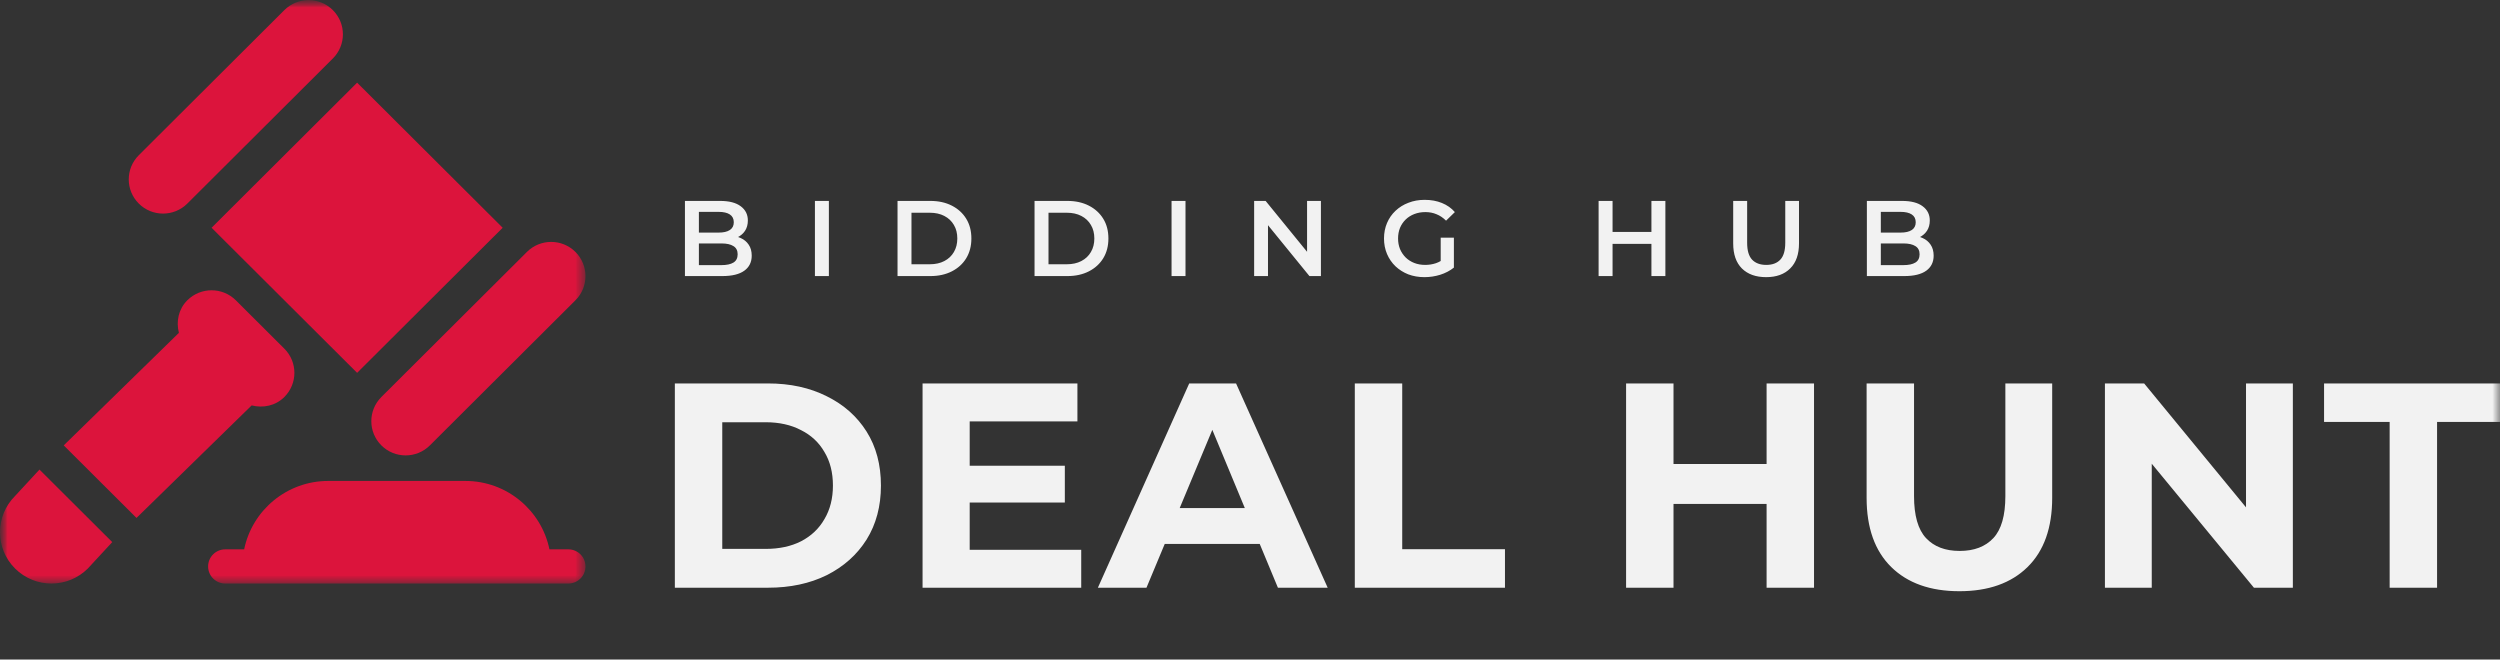 <svg width="163" height="43" viewBox="0 0 163 43" fill="none" xmlns="http://www.w3.org/2000/svg">
<rect x="0" y="0" width="163" height="43" fill="#333333" stroke="none"/>
<g clip-path="url(#clip0_46_41)">
<mask id="mask0_46_41" style="mask-type:luminance" maskUnits="userSpaceOnUse" x="0" y="0" width="163" height="43">
<path d="M163 0H0V43H163V0Z" fill="white"/>
</mask>
<g mask="url(#mask0_46_41)">
<mask id="mask1_46_41" style="mask-type:luminance" maskUnits="userSpaceOnUse" x="0" y="0" width="39" height="39">
<path d="M0 0H38.173V38.053H0V0Z" fill="white"/>
</mask>
<g mask="url(#mask1_46_41)">
<path d="M14.688 35.817H15.919C16.439 33.276 18.698 31.358 21.398 31.358H30.345C33.045 31.358 35.304 33.276 35.823 35.817H37.055C37.673 35.817 38.173 36.315 38.173 36.932C38.173 37.548 37.673 38.047 37.055 38.047H14.688C14.07 38.047 13.569 37.548 13.569 36.932C13.569 36.315 14.07 35.817 14.688 35.817ZM9.049 10.12L18.539 0.66C19.413 -0.211 20.829 -0.211 21.702 0.66C22.576 1.531 22.576 2.942 21.702 3.813L12.213 13.273C11.339 14.143 9.923 14.143 9.049 13.273C8.176 12.402 8.176 10.99 9.049 10.12ZM24.865 25.886L34.355 16.426C35.228 15.555 36.645 15.555 37.518 16.426C38.392 17.297 38.392 18.709 37.518 19.579L28.029 29.039C27.155 29.91 25.739 29.91 24.865 29.039C23.992 28.168 23.992 26.756 24.865 25.886ZM32.774 14.85L23.284 5.39L13.795 14.85L23.284 24.309L32.774 14.85ZM0.983 32.337L2.574 30.616L7.319 35.345L5.727 37.067C4.417 38.373 2.293 38.373 0.983 37.067C-0.328 35.761 -0.328 33.643 0.983 32.337ZM11.664 21.703C11.476 20.965 11.633 20.157 12.213 19.579C13.086 18.709 14.502 18.709 15.376 19.579L18.539 22.733C19.413 23.603 19.413 25.015 18.539 25.886C17.96 26.463 17.149 26.62 16.409 26.432L8.9 33.769L4.155 29.039L11.664 21.703Z" fill="#DC143C"/>
</g>
<path d="M44 38.319V25H50.07C51.52 25 52.799 25.279 53.906 25.837C55.013 26.383 55.878 27.15 56.502 28.139C57.125 29.129 57.437 30.302 57.437 31.659C57.437 33.004 57.125 34.177 56.502 35.179C55.878 36.169 55.013 36.942 53.906 37.5C52.799 38.046 51.52 38.319 50.07 38.319H44ZM47.092 35.788H49.917C50.807 35.788 51.577 35.623 52.226 35.293C52.888 34.951 53.397 34.469 53.753 33.847C54.122 33.226 54.307 32.496 54.307 31.659C54.307 30.809 54.122 30.08 53.753 29.471C53.397 28.85 52.888 28.374 52.226 28.044C51.577 27.702 50.807 27.53 49.917 27.53H47.092V35.788ZM62.995 30.366H69.427V32.763H62.995V30.366ZM63.224 35.845H70.496V38.319H60.151V25H70.248V27.474H63.224V35.845ZM71.582 38.319L77.537 25H80.591L86.565 38.319H83.32L78.434 26.56H79.655L74.75 38.319H71.582ZM74.559 35.465L75.38 33.124H82.251L83.091 35.465H74.559ZM88.333 38.319V25H91.425V35.807H98.124V38.319H88.333ZM115.182 25H118.274V38.319H115.182V25ZM109.113 38.319H106.021V25H109.113V38.319ZM115.411 32.858H108.884V30.251H115.411V32.858ZM127.753 38.547C125.857 38.547 124.375 38.02 123.306 36.968C122.237 35.915 121.703 34.412 121.703 32.458V25H124.795V32.344C124.795 33.613 125.055 34.526 125.577 35.084C126.099 35.642 126.83 35.921 127.772 35.921C128.713 35.921 129.445 35.642 129.967 35.084C130.488 34.526 130.75 33.613 130.75 32.344V25H133.803V32.458C133.803 34.412 133.269 35.915 132.2 36.968C131.131 38.02 129.649 38.547 127.753 38.547ZM137.241 38.319V25H139.798L147.681 34.589H146.44V25H149.494V38.319H146.956L139.054 28.729H140.294V38.319H137.241ZM155.805 38.319V27.512H151.529V25H163.172V27.512H158.897V38.319H155.805Z" fill="#F2F2F2"/>
<path d="M44.658 18V13.1H46.954C47.542 13.1 47.99 13.217 48.298 13.45C48.606 13.679 48.76 13.987 48.76 14.374C48.76 14.635 48.699 14.859 48.578 15.046C48.457 15.228 48.293 15.37 48.088 15.473C47.887 15.571 47.668 15.62 47.43 15.62L47.556 15.368C47.831 15.368 48.079 15.419 48.298 15.522C48.517 15.62 48.69 15.765 48.816 15.956C48.947 16.147 49.012 16.385 49.012 16.67C49.012 17.09 48.851 17.417 48.529 17.65C48.207 17.883 47.729 18 47.094 18H44.658ZM45.568 17.286H47.038C47.379 17.286 47.64 17.23 47.822 17.118C48.004 17.006 48.095 16.826 48.095 16.579C48.095 16.336 48.004 16.159 47.822 16.047C47.64 15.93 47.379 15.872 47.038 15.872H45.498V15.165H46.856C47.173 15.165 47.416 15.109 47.584 14.997C47.757 14.885 47.843 14.717 47.843 14.493C47.843 14.264 47.757 14.094 47.584 13.982C47.416 13.87 47.173 13.814 46.856 13.814H45.568V17.286ZM53.133 18V13.1H54.043V18H53.133ZM58.519 18V13.1H60.66C61.193 13.1 61.659 13.203 62.06 13.408C62.462 13.613 62.775 13.898 62.998 14.262C63.222 14.626 63.334 15.055 63.334 15.55C63.334 16.04 63.222 16.469 62.998 16.838C62.775 17.202 62.462 17.487 62.06 17.692C61.659 17.897 61.193 18 60.66 18H58.519ZM59.428 17.23H60.618C60.987 17.23 61.304 17.16 61.571 17.02C61.841 16.88 62.049 16.684 62.194 16.432C62.343 16.18 62.417 15.886 62.417 15.55C62.417 15.209 62.343 14.915 62.194 14.668C62.049 14.416 61.841 14.22 61.571 14.08C61.304 13.94 60.987 13.87 60.618 13.87H59.428V17.23ZM67.452 18V13.1H69.594C70.126 13.1 70.592 13.203 70.994 13.408C71.395 13.613 71.708 13.898 71.932 14.262C72.156 14.626 72.268 15.055 72.268 15.55C72.268 16.04 72.156 16.469 71.932 16.838C71.708 17.202 71.395 17.487 70.994 17.692C70.592 17.897 70.126 18 69.594 18H67.452ZM68.362 17.23H69.552C69.92 17.23 70.238 17.16 70.504 17.02C70.774 16.88 70.982 16.684 71.127 16.432C71.276 16.18 71.351 15.886 71.351 15.55C71.351 15.209 71.276 14.915 71.127 14.668C70.982 14.416 70.774 14.22 70.504 14.08C70.238 13.94 69.92 13.87 69.552 13.87H68.362V17.23ZM76.385 18V13.1H77.295V18H76.385ZM81.77 18V13.1H82.519L85.592 16.873H85.221V13.1H86.124V18H85.375L82.302 14.227H82.673V18H81.77ZM92.876 18.07C92.494 18.07 92.141 18.009 91.819 17.888C91.502 17.762 91.224 17.587 90.986 17.363C90.748 17.134 90.564 16.866 90.433 16.558C90.303 16.25 90.237 15.914 90.237 15.55C90.237 15.186 90.303 14.85 90.433 14.542C90.564 14.234 90.748 13.968 90.986 13.744C91.229 13.515 91.511 13.34 91.833 13.219C92.155 13.093 92.508 13.03 92.89 13.03C93.306 13.03 93.679 13.098 94.01 13.233C94.346 13.368 94.629 13.567 94.857 13.828L94.283 14.388C94.092 14.197 93.884 14.057 93.66 13.968C93.441 13.875 93.198 13.828 92.932 13.828C92.676 13.828 92.438 13.87 92.218 13.954C91.999 14.038 91.81 14.157 91.651 14.311C91.493 14.465 91.369 14.647 91.28 14.857C91.196 15.067 91.154 15.298 91.154 15.55C91.154 15.797 91.196 16.026 91.28 16.236C91.369 16.446 91.493 16.63 91.651 16.789C91.81 16.943 91.997 17.062 92.211 17.146C92.426 17.23 92.664 17.272 92.925 17.272C93.168 17.272 93.401 17.235 93.625 17.16C93.854 17.081 94.071 16.95 94.276 16.768L94.794 17.447C94.538 17.652 94.239 17.809 93.898 17.916C93.562 18.019 93.222 18.07 92.876 18.07ZM93.933 17.328V15.494H94.794V17.447L93.933 17.328ZM107.673 13.1H108.583V18H107.673V13.1ZM105.139 18H104.229V13.1H105.139V18ZM107.743 15.9H105.062V15.123H107.743V15.9ZM115.153 18.07C114.481 18.07 113.954 17.881 113.571 17.503C113.193 17.125 113.004 16.579 113.004 15.865V13.1H113.914V15.83C113.914 16.334 114.021 16.7 114.236 16.929C114.455 17.158 114.763 17.272 115.16 17.272C115.557 17.272 115.862 17.158 116.077 16.929C116.292 16.7 116.399 16.334 116.399 15.83V13.1H117.295V15.865C117.295 16.579 117.104 17.125 116.721 17.503C116.343 17.881 115.82 18.07 115.153 18.07ZM121.72 18V13.1H124.016C124.604 13.1 125.052 13.217 125.36 13.45C125.668 13.679 125.822 13.987 125.822 14.374C125.822 14.635 125.761 14.859 125.64 15.046C125.518 15.228 125.355 15.37 125.15 15.473C124.949 15.571 124.73 15.62 124.492 15.62L124.618 15.368C124.893 15.368 125.14 15.419 125.36 15.522C125.579 15.62 125.752 15.765 125.878 15.956C126.008 16.147 126.074 16.385 126.074 16.67C126.074 17.09 125.913 17.417 125.591 17.65C125.269 17.883 124.79 18 124.156 18H121.72ZM122.63 17.286H124.1C124.44 17.286 124.702 17.23 124.884 17.118C125.066 17.006 125.157 16.826 125.157 16.579C125.157 16.336 125.066 16.159 124.884 16.047C124.702 15.93 124.44 15.872 124.1 15.872H122.56V15.165H123.918C124.235 15.165 124.478 15.109 124.646 14.997C124.818 14.885 124.905 14.717 124.905 14.493C124.905 14.264 124.818 14.094 124.646 13.982C124.478 13.87 124.235 13.814 123.918 13.814H122.63V17.286Z" fill="#F2F2F2"/>
</g>
</g>
<defs>
<clipPath id="clip0_46_41">
<rect width="163" height="43" fill="white"/>
</clipPath>
</defs>
</svg>
